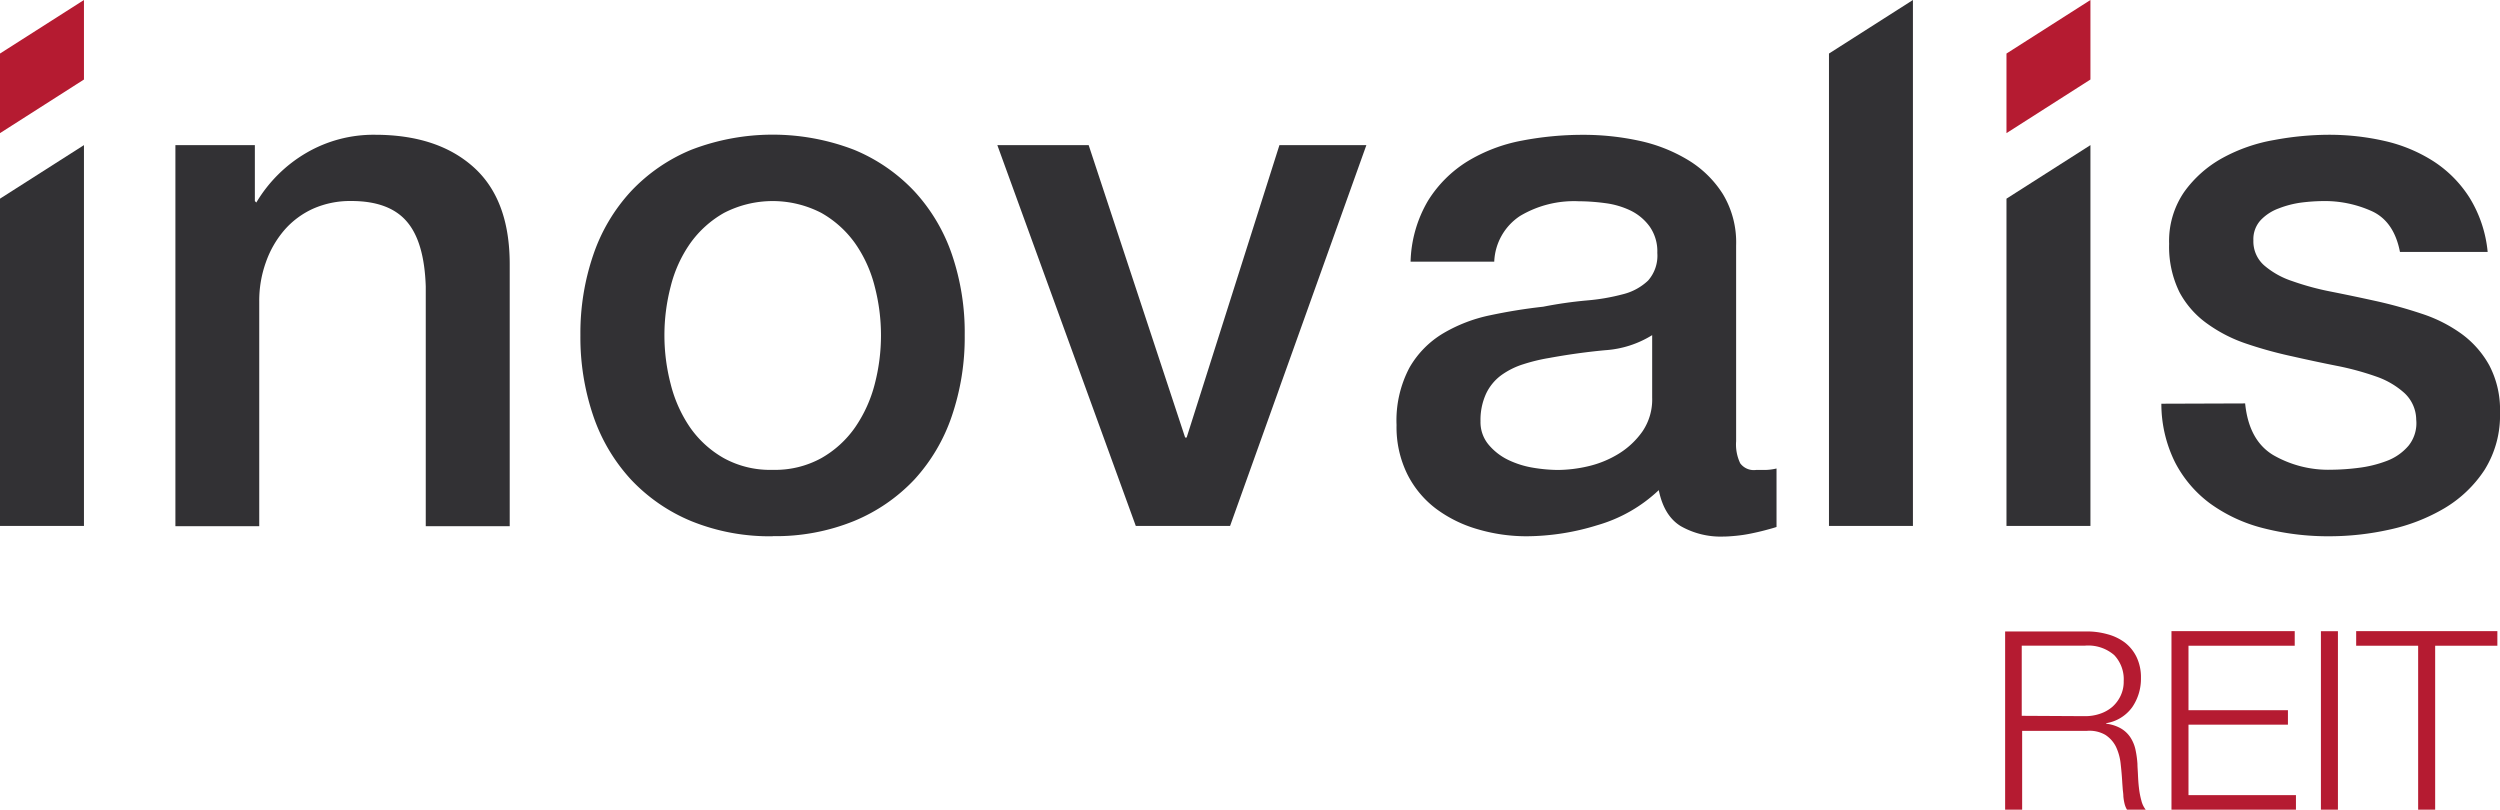 <svg xmlns="http://www.w3.org/2000/svg" viewBox="0 0 427.59 138.48"><defs><style>.cls-1{fill:#b51b31;}.cls-2{fill:#323134;}</style></defs><g id="Calque_2" data-name="Calque 2"><g id="Calque_1-2" data-name="Calque 1"><path class="cls-1" d="M356.86,108a12.94,12.94,0,0,1,3.57.47,8.67,8.67,0,0,1,3,1.43,7,7,0,0,1,2,2.48,8,8,0,0,1,.75,3.57,8.59,8.59,0,0,1-1.49,5,6.82,6.82,0,0,1-4.45,2.74v.09a6.65,6.65,0,0,1,2.48.79,4.91,4.91,0,0,1,1.6,1.47,6.26,6.26,0,0,1,.9,2.07,16.31,16.31,0,0,1,.36,2.55c0,.51.06,1.14.09,1.88s.08,1.49.17,2.24a13.76,13.76,0,0,0,.41,2.14,4.05,4.05,0,0,0,.74,1.56h-3.2a3.65,3.65,0,0,1-.41-1,8.76,8.76,0,0,1-.21-1.28c0-.44-.08-.88-.11-1.3s-.06-.8-.08-1.11c-.06-1.09-.16-2.17-.28-3.23a9,9,0,0,0-.81-2.87,5.18,5.18,0,0,0-1.8-2,5.42,5.42,0,0,0-3.23-.68h-11v13.55h-2.91V108Zm-.21,14.49a7.79,7.79,0,0,0,2.52-.41,6.33,6.33,0,0,0,2.1-1.17A5.82,5.82,0,0,0,362.7,119a5.57,5.57,0,0,0,.53-2.5,6,6,0,0,0-1.62-4.45,6.76,6.76,0,0,0-5-1.62H345.79v12Z"/><polygon class="cls-1" points="392.48 107.95 392.48 110.44 374.31 110.44 374.31 121.47 391.32 121.47 391.32 123.94 374.31 123.94 374.31 136 392.69 136 392.69 138.48 371.4 138.48 371.4 107.95 392.48 107.95"/><rect class="cls-1" x="396.96" y="107.96" width="2.91" height="30.53"/><polygon class="cls-1" points="427.14 107.95 427.14 110.44 416.5 110.44 416.5 138.48 413.59 138.48 413.59 110.44 402.99 110.44 402.99 107.95 427.14 107.95"/><polygon class="cls-1" points="0 9.16 14.36 0 14.36 13.6 0 22.77 0 9.16"/><polygon class="cls-2" points="0 33.98 14.36 24.82 14.36 89.95 0 89.95 0 33.98"/><path class="cls-2" d="M30,24.82H43.59v9.57l.25.25a24.06,24.06,0,0,1,8.57-8.5,22.77,22.77,0,0,1,11.71-3.09q10.71,0,16.89,5.55t6.17,16.63V90H72.82V49q-.25-7.69-3.28-11.15c-2-2.31-5.16-3.47-9.45-3.47a15.64,15.64,0,0,0-6.55,1.32,14.34,14.34,0,0,0-4.91,3.66,17.09,17.09,0,0,0-3.15,5.48,19.49,19.49,0,0,0-1.14,6.68V90H30Z"/><path class="cls-2" d="M132.16,91.72a35.56,35.56,0,0,1-13.93-2.59A29.78,29.78,0,0,1,107.9,82a30.56,30.56,0,0,1-6.42-10.84,41.71,41.71,0,0,1-2.21-13.86,41.31,41.31,0,0,1,2.21-13.73,30.43,30.43,0,0,1,6.42-10.83,29.67,29.67,0,0,1,10.33-7.12,38.73,38.73,0,0,1,27.85,0,29.67,29.67,0,0,1,10.33,7.12,30.43,30.43,0,0,1,6.42,10.83A41.31,41.31,0,0,1,165,57.32a41.71,41.71,0,0,1-2.21,13.86A30.56,30.56,0,0,1,156.41,82a29.78,29.78,0,0,1-10.33,7.11,35.54,35.54,0,0,1-13.92,2.59m0-11.34a16.4,16.4,0,0,0,8.31-2,17.63,17.63,0,0,0,5.8-5.29,23.23,23.23,0,0,0,3.34-7.37,33.08,33.08,0,0,0,0-16.69,22.36,22.36,0,0,0-3.34-7.37,17.89,17.89,0,0,0-5.8-5.23,18.12,18.12,0,0,0-16.63,0,17.89,17.89,0,0,0-5.8,5.23A22.14,22.14,0,0,0,114.71,49a33.08,33.08,0,0,0,0,16.69A23,23,0,0,0,118,73.07a17.63,17.63,0,0,0,5.8,5.29,16.41,16.41,0,0,0,8.32,2"/><polygon class="cls-2" points="170.58 24.82 186.2 24.82 202.7 74.83 202.96 74.83 218.83 24.82 233.7 24.82 210.39 89.95 194.26 89.95 170.58 24.82"/><path class="cls-2" d="M296.94,75.47a7.47,7.47,0,0,0,.7,3.77,2.89,2.89,0,0,0,2.7,1.14h1.51a9.25,9.25,0,0,0,2-.25v10c-.5.17-1.16.35-1.95.56s-1.62.4-2.46.57a24.34,24.34,0,0,1-2.52.38c-.84.08-1.56.13-2.14.13A13.81,13.81,0,0,1,287.49,90q-2.89-1.76-3.78-6.17a25.48,25.48,0,0,1-10.52,6,41.34,41.34,0,0,1-12,1.89,29.44,29.44,0,0,1-8.44-1.2A22.08,22.08,0,0,1,245.6,87a16.8,16.8,0,0,1-4.91-5.92,18.19,18.19,0,0,1-1.83-8.38,19.3,19.3,0,0,1,2.21-9.82A16.21,16.21,0,0,1,246.86,57a26.15,26.15,0,0,1,8.07-3.09q4.47-.95,9-1.45a71.66,71.66,0,0,1,7.44-1.07,35.26,35.26,0,0,0,6.23-1.07,9.57,9.57,0,0,0,4.28-2.33,6.43,6.43,0,0,0,1.58-4.73,7.36,7.36,0,0,0-1.32-4.53A8.78,8.78,0,0,0,278.86,36a14.14,14.14,0,0,0-4.34-1.26,35,35,0,0,0-4.54-.32,18,18,0,0,0-10,2.52,9.81,9.81,0,0,0-4.41,7.81H241.26a21.6,21.6,0,0,1,3-10.45A20.87,20.87,0,0,1,251,27.59a27.78,27.78,0,0,1,9.26-3.53,55.24,55.24,0,0,1,10.58-1,44.75,44.75,0,0,1,9.45,1,27.1,27.1,0,0,1,8.38,3.28,18.09,18.09,0,0,1,6,5.85A16,16,0,0,1,296.94,42ZM282.58,57.32a17.38,17.38,0,0,1-8.06,2.58q-4.8.45-9.58,1.33a30.83,30.83,0,0,0-4.41,1.07,13.13,13.13,0,0,0-3.78,1.89,8.34,8.34,0,0,0-2.58,3.15,10.76,10.76,0,0,0-.95,4.72,6,6,0,0,0,1.39,4A10.1,10.1,0,0,0,258,78.68,15.72,15.72,0,0,0,262.23,80a26.9,26.9,0,0,0,4.22.38,23.41,23.41,0,0,0,5.17-.63,17.49,17.49,0,0,0,5.23-2.14,13.79,13.79,0,0,0,4.09-3.85A9.71,9.71,0,0,0,282.58,68Z"/><polygon class="cls-2" points="312.82 9.16 327.18 0 327.18 89.95 312.82 89.95 312.82 9.16"/><polygon class="cls-1" points="343.18 9.16 357.54 0 357.54 13.6 343.18 22.77 343.18 9.16"/><polygon class="cls-2" points="343.18 33.98 357.54 24.82 357.54 89.95 343.18 89.95 343.18 33.98"/><path class="cls-2" d="M384,69q.63,6.3,4.78,8.82a18.87,18.87,0,0,0,10,2.52,38.72,38.72,0,0,0,4.6-.32,20.5,20.5,0,0,0,4.85-1.19,9.05,9.05,0,0,0,3.71-2.59,6.14,6.14,0,0,0,1.32-4.47,6.3,6.3,0,0,0-2-4.53,14,14,0,0,0-4.85-2.84,48.16,48.16,0,0,0-6.74-1.83q-3.78-.75-7.69-1.64a71,71,0,0,1-7.75-2.14,25,25,0,0,1-6.67-3.4A15.69,15.69,0,0,1,372.78,50,17.57,17.57,0,0,1,371,41.7a14.81,14.81,0,0,1,2.58-8.88,19.78,19.78,0,0,1,6.55-5.8A28.39,28.39,0,0,1,389,23.94a51.62,51.62,0,0,1,9.26-.89,42.64,42.64,0,0,1,9.64,1.07,26.25,26.25,0,0,1,8.32,3.47,20.41,20.41,0,0,1,6.17,6.24,21.51,21.51,0,0,1,3.09,9.26h-15c-.67-3.45-2.25-5.76-4.72-6.93a19.56,19.56,0,0,0-8.51-1.77,32.37,32.37,0,0,0-3.59.25,16.73,16.73,0,0,0-3.9,1,8.1,8.1,0,0,0-3.09,2,4.8,4.8,0,0,0-1.26,3.46,5.47,5.47,0,0,0,1.83,4.28A14.13,14.13,0,0,0,392,48.06a46.83,46.83,0,0,0,6.74,1.83q3.78.75,7.81,1.64a78,78,0,0,1,7.68,2.14,24.66,24.66,0,0,1,6.74,3.4,16.57,16.57,0,0,1,4.79,5.42,16.31,16.31,0,0,1,1.83,8.06,17.55,17.55,0,0,1-2.65,9.83,21,21,0,0,1-6.86,6.55,31.46,31.46,0,0,1-9.39,3.65,47.27,47.27,0,0,1-10.21,1.14,44.62,44.62,0,0,1-11.4-1.39A26.53,26.53,0,0,1,378,86.11,20.38,20.38,0,0,1,372,79.05a22.49,22.49,0,0,1-2.33-10Z"/></g></g></svg>